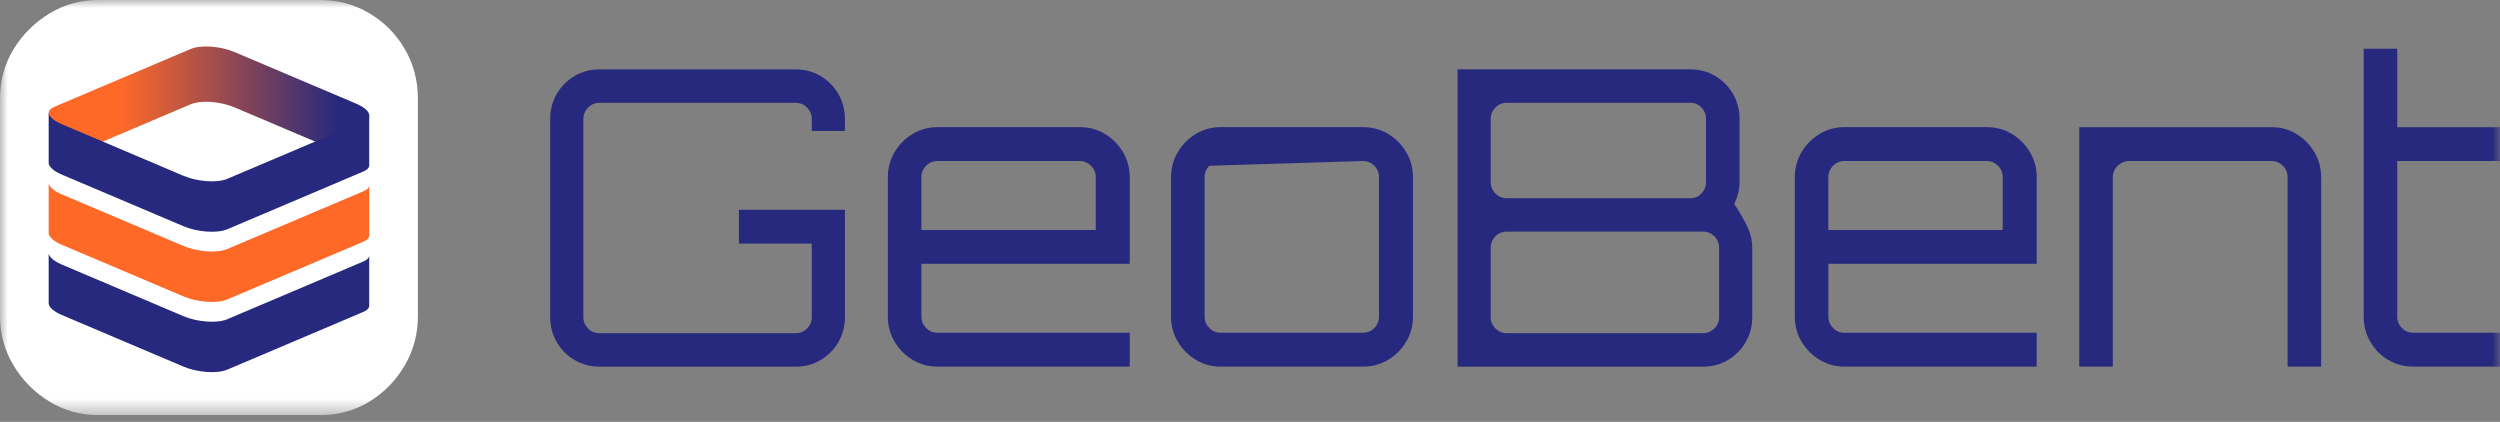 <svg width="160" height="27" viewBox="0 0 160 27" fill="none" xmlns="http://www.w3.org/2000/svg">
<rect x="0" y="0" width="160" height="27" fill="#808080" stroke="none"/>
<g clip-path="url(#clip0_1_19)">
<mask id="mask0_1_19" style="mask-type:luminance" maskUnits="userSpaceOnUse" x="0" y="0" width="160" height="27">
<path d="M160 0H0V26.564H160V0Z" fill="white"/>
</mask>
<g mask="url(#mask0_1_19)">
<path d="M38.355 23.464C37.779 23.464 37.252 23.324 36.772 23.041C36.292 22.761 35.912 22.377 35.632 21.892C35.351 21.407 35.212 20.874 35.212 20.294V7.612C35.212 7.03 35.351 6.498 35.632 6.014C35.91 5.53 36.29 5.147 36.772 4.864C37.252 4.583 37.781 4.441 38.355 4.441H50.929C51.505 4.441 52.033 4.583 52.514 4.864C52.994 5.147 53.374 5.53 53.654 6.014C53.933 6.498 54.074 7.032 54.074 7.612V8.378H51.953V7.612C51.953 7.331 51.853 7.088 51.651 6.885C51.45 6.683 51.211 6.581 50.93 6.581H38.357C38.077 6.581 37.838 6.682 37.636 6.885C37.435 7.088 37.335 7.329 37.335 7.612V20.294C37.335 20.576 37.435 20.817 37.636 21.021C37.836 21.224 38.077 21.325 38.357 21.325H50.93C51.209 21.325 51.45 21.224 51.651 21.021C51.851 20.819 51.953 20.576 51.953 20.294V15.592H47.291V13.426H54.075V20.296C54.075 20.877 53.936 21.409 53.656 21.893C53.376 22.377 52.996 22.761 52.516 23.043C52.036 23.326 51.507 23.466 50.93 23.466H38.357L38.355 23.464Z" fill="#26297D"/>
<path d="M58.406 23.028C57.926 22.737 57.541 22.351 57.253 21.865C56.965 21.381 56.821 20.847 56.821 20.266V11.336C56.821 10.754 56.965 10.222 57.253 9.736C57.541 9.252 57.925 8.864 58.406 8.573C58.886 8.282 59.415 8.137 59.99 8.137H69.106C69.699 8.137 70.236 8.282 70.718 8.573C71.197 8.864 71.582 9.252 71.871 9.736C72.159 10.22 72.303 10.754 72.303 11.336V16.884H58.97V20.266C58.97 20.548 59.07 20.789 59.271 20.993C59.471 21.196 59.712 21.297 59.992 21.297H72.303V23.463H59.992C59.415 23.463 58.888 23.317 58.408 23.026L58.406 23.028ZM58.97 14.718H70.128V11.336C70.128 11.055 70.028 10.812 69.826 10.609C69.625 10.407 69.386 10.305 69.106 10.305H59.99C59.71 10.305 59.471 10.405 59.27 10.609C59.068 10.812 58.968 11.053 58.968 11.336V14.718H58.97Z" fill="#26297D"/>
<path d="M76.532 23.028C76.052 22.737 75.668 22.351 75.379 21.865C75.091 21.381 74.947 20.847 74.947 20.266V11.336C74.947 10.754 75.091 10.222 75.379 9.736C75.668 9.252 76.051 8.864 76.532 8.573C77.012 8.282 77.541 8.137 78.116 8.137H87.232C87.825 8.137 88.362 8.282 88.844 8.573C89.323 8.864 89.708 9.252 89.997 9.736C90.285 10.22 90.429 10.754 90.429 11.336V20.266C90.429 20.847 90.285 21.379 89.997 21.865C89.708 22.349 89.323 22.737 88.844 23.028C88.364 23.319 87.826 23.464 87.232 23.464H78.116C77.54 23.464 77.012 23.319 76.532 23.028ZM77.397 10.609C77.196 10.812 77.096 11.053 77.096 11.336V20.266C77.096 20.548 77.196 20.789 77.397 20.993C77.597 21.196 77.838 21.297 78.118 21.297H87.233C87.512 21.297 87.753 21.196 87.954 20.993C88.154 20.791 88.255 20.548 88.255 20.266V11.336C88.255 11.055 88.156 10.812 87.954 10.609C87.753 10.407 87.513 10.305 87.233 10.305" fill="#26297D"/>
<path d="M93.284 4.439H108.188C108.765 4.439 109.292 4.582 109.772 4.862C110.252 5.145 110.632 5.528 110.912 6.012C111.191 6.496 111.332 7.03 111.332 7.61V11.653C111.332 11.899 111.301 12.142 111.24 12.38C111.179 12.618 111.096 12.842 110.991 13.054C111.374 13.636 111.663 14.138 111.856 14.561C112.048 14.984 112.144 15.415 112.144 15.856V20.295C112.144 20.877 112.003 21.409 111.725 21.893C111.445 22.377 111.066 22.76 110.585 23.043C110.105 23.326 109.576 23.466 109.001 23.466H93.284V4.439ZM96.428 12.684H108.188C108.467 12.684 108.703 12.583 108.896 12.38C109.088 12.178 109.184 11.935 109.184 11.653V7.61C109.184 7.329 109.088 7.086 108.896 6.883C108.704 6.681 108.469 6.579 108.188 6.579H96.428C96.147 6.579 95.908 6.68 95.707 6.883C95.505 7.086 95.406 7.327 95.406 7.61V11.653C95.406 11.935 95.505 12.177 95.707 12.38C95.907 12.583 96.147 12.684 96.428 12.684ZM96.428 21.323H109.001C109.279 21.323 109.52 21.222 109.722 21.019C109.921 20.817 110.023 20.575 110.023 20.292V15.853C110.023 15.572 109.923 15.329 109.722 15.126C109.52 14.924 109.281 14.822 109.001 14.822H96.428C96.147 14.822 95.908 14.922 95.707 15.126C95.505 15.329 95.406 15.57 95.406 15.853V20.292C95.406 20.575 95.505 20.816 95.707 21.019C95.907 21.222 96.147 21.323 96.428 21.323Z" fill="#26297D"/>
<path d="M116.452 23.028C115.972 22.737 115.587 22.351 115.299 21.865C115.011 21.381 114.867 20.847 114.867 20.266V11.336C114.867 10.754 115.011 10.222 115.299 9.736C115.587 9.252 115.971 8.864 116.452 8.573C116.932 8.282 117.461 8.137 118.036 8.137H127.152C127.744 8.137 128.282 8.282 128.763 8.573C129.243 8.864 129.628 9.252 129.916 9.736C130.205 10.22 130.349 10.754 130.349 11.336V16.884H117.016V20.266C117.016 20.548 117.115 20.789 117.317 20.993C117.517 21.196 117.758 21.297 118.038 21.297H130.349V23.463H118.038C117.461 23.463 116.934 23.317 116.454 23.026L116.452 23.028ZM117.016 14.718H128.174V11.336C128.174 11.055 128.074 10.812 127.872 10.609C127.671 10.407 127.432 10.305 127.152 10.305H118.036C117.756 10.305 117.517 10.405 117.315 10.609C117.114 10.812 117.014 11.053 117.014 11.336V14.718H117.016Z" fill="#26297D"/>
<path d="M133.073 23.464V8.139H145.384C145.961 8.139 146.488 8.284 146.968 8.575C147.448 8.866 147.833 9.254 148.121 9.738C148.409 10.222 148.554 10.756 148.554 11.337V23.464H146.406V11.337C146.406 11.056 146.306 10.813 146.105 10.61C145.903 10.409 145.664 10.306 145.384 10.306H136.269C135.989 10.306 135.744 10.407 135.535 10.61C135.325 10.813 135.22 11.055 135.22 11.337V23.464H133.073Z" fill="#26297D"/>
<path d="M152.835 23.028C152.355 22.737 151.975 22.351 151.695 21.865C151.415 21.381 151.276 20.847 151.276 20.266V3.119H153.423V8.139H159.998V10.305H153.423V20.266C153.423 20.548 153.523 20.789 153.725 20.993C153.925 21.196 154.165 21.297 154.446 21.297H159.998V23.463H154.446C153.851 23.463 153.315 23.317 152.834 23.026L152.835 23.028Z" fill="#26297D"/>
<path d="M3.156 25.693C2.203 25.113 1.438 24.341 0.863 23.38C0.288 22.418 0 21.373 0 20.242V6.32C0 5.16 0.287 4.106 0.863 3.159C1.438 2.212 2.203 1.449 3.156 0.869C4.11 0.291 5.147 0 6.265 0H20.478C21.628 0 22.68 0.283 23.635 0.848C24.588 1.413 25.345 2.176 25.905 3.137C26.465 4.099 26.745 5.16 26.745 6.321V20.244C26.745 21.374 26.465 22.42 25.905 23.382C25.345 24.343 24.595 25.115 23.658 25.695C22.719 26.275 21.659 26.565 20.48 26.565H6.265C5.145 26.565 4.108 26.276 3.155 25.695L3.156 25.693Z" fill="white"/>
<path fill-rule="evenodd" clip-rule="evenodd" d="M5.563 9.491L12.208 6.673C12.848 6.4 14.107 6.489 15.004 6.869L21.184 9.491L23.266 8.607C23.481 8.516 23.6 7.611 23.63 7.476V7.335C23.581 7.102 23.296 6.846 22.801 6.636L15.004 3.329C14.108 2.949 12.85 2.859 12.208 3.132L3.481 6.834C3.261 6.927 3.142 7.051 3.115 7.188V7.312C3.16 7.548 3.446 8.594 3.946 8.806L5.563 9.491Z" fill="url(#paint0_linear_1_19)"/>
<path fill-rule="evenodd" clip-rule="evenodd" d="M23.266 16.73L14.539 20.433C13.898 20.705 12.64 20.616 11.743 20.236L5.563 17.614L3.946 16.928C3.445 16.715 3.16 16.456 3.115 16.22V19.446C3.16 19.682 3.446 19.942 3.946 20.155L11.743 23.463C12.639 23.843 13.897 23.932 14.539 23.659L23.266 19.957C23.481 19.866 23.6 19.745 23.63 19.611V16.385C23.6 16.518 23.481 16.639 23.266 16.73Z" fill="#26297D"/>
<path fill-rule="evenodd" clip-rule="evenodd" d="M23.266 12.238L14.539 15.94C13.898 16.213 12.64 16.123 11.743 15.743L5.563 13.121L3.946 12.436C3.445 12.223 3.16 11.963 3.115 11.727V14.954C3.16 15.19 3.446 15.449 3.946 15.662L11.743 18.97C12.639 19.35 13.897 19.439 14.539 19.167L23.266 15.464C23.481 15.373 23.6 15.253 23.63 15.119V11.892C23.6 12.026 23.481 12.147 23.266 12.238Z" fill="#FF6928"/>
<path fill-rule="evenodd" clip-rule="evenodd" d="M23.266 7.745L14.539 11.448C13.898 11.72 12.64 11.631 11.743 11.251L5.563 8.629L3.946 7.944C3.445 7.731 3.16 7.471 3.115 7.235V10.462C3.16 10.698 3.446 10.957 3.946 11.17L11.743 14.478C12.639 14.858 13.897 14.947 14.539 14.675L23.266 10.972C23.481 10.881 23.6 10.761 23.63 10.627V7.4C23.6 7.534 23.481 7.655 23.266 7.745Z" fill="#26297D"/>
</g>
</g>
<defs>
<linearGradient id="paint0_linear_1_19" x1="7.699" y1="6.231" x2="21.703" y2="6.231" gradientUnits="userSpaceOnUse">
<stop stop-color="#FF6928"/>
<stop offset="1" stop-color="#26297D"/>
</linearGradient>
<clipPath id="clip0_1_19">
<rect width="160" height="27" fill="white"/>
</clipPath>
</defs>
</svg>
